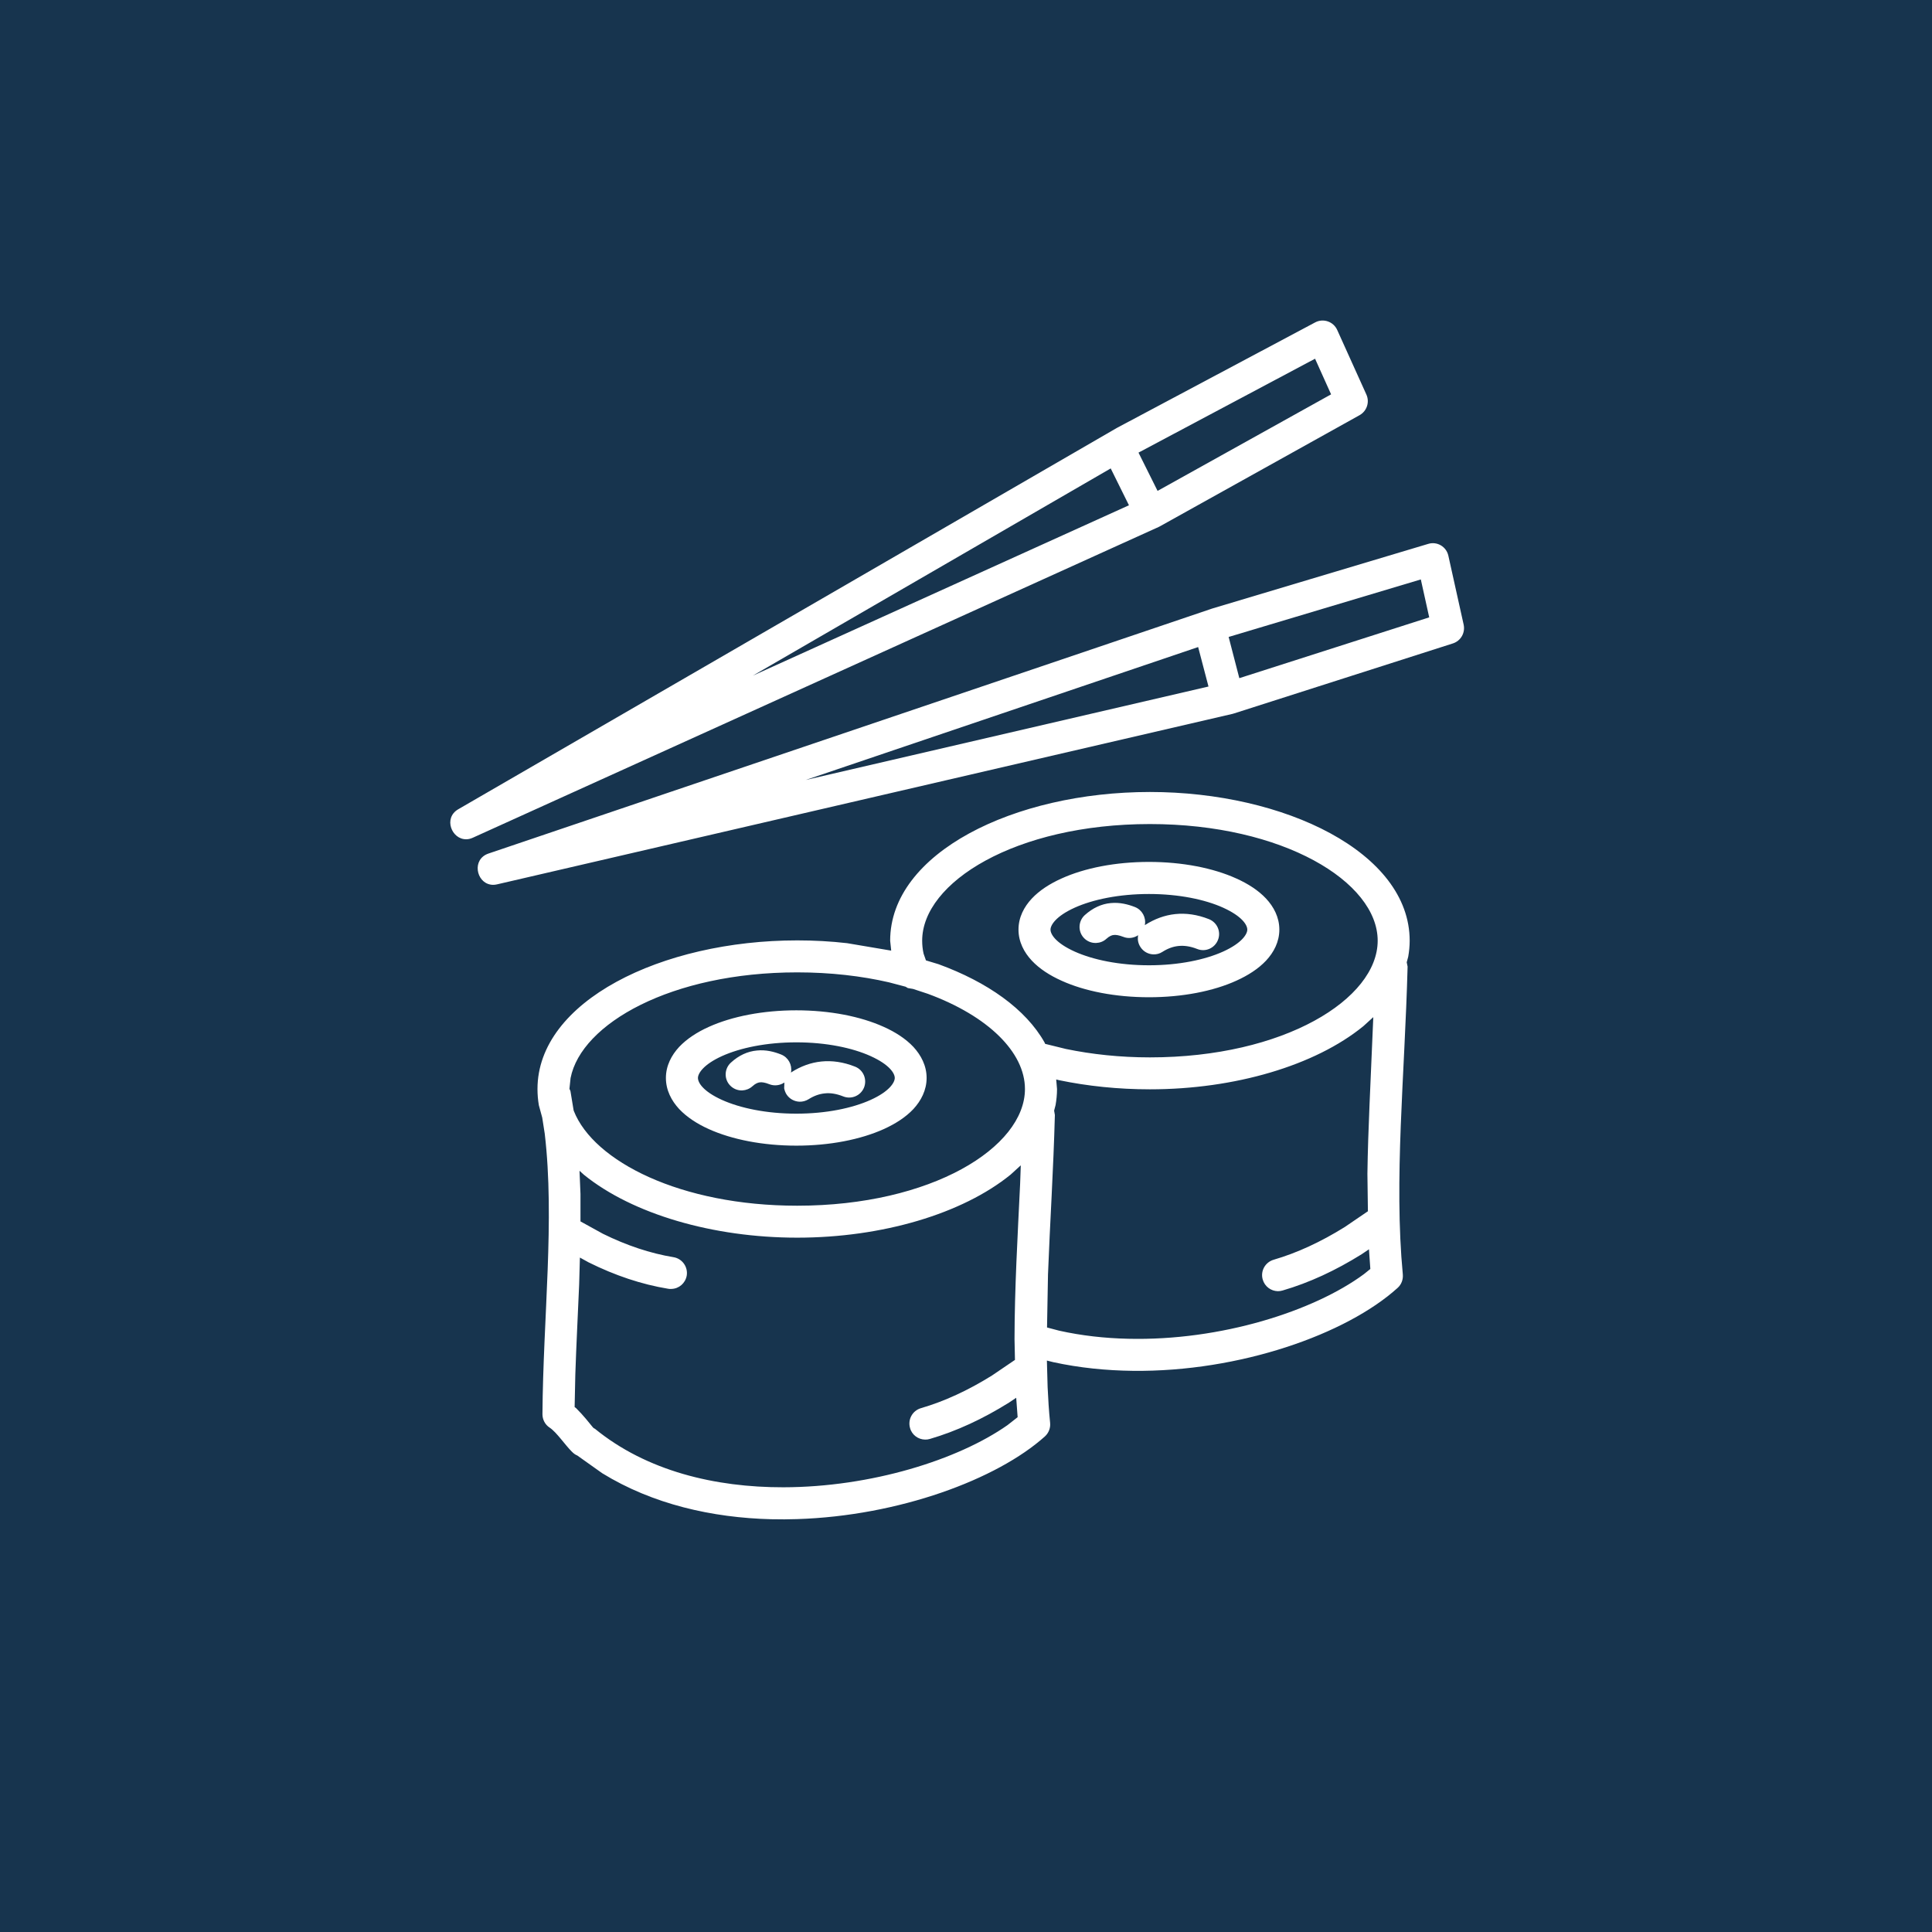 <?xml version="1.0" encoding="utf-8"?>
<!-- Generator: Adobe Illustrator 16.0.0, SVG Export Plug-In . SVG Version: 6.00 Build 0)  -->
<!DOCTYPE svg PUBLIC "-//W3C//DTD SVG 1.1//EN" "http://www.w3.org/Graphics/SVG/1.1/DTD/svg11.dtd">
<svg version="1.1" xmlns="http://www.w3.org/2000/svg" xmlns:xlink="http://www.w3.org/1999/xlink" x="0px" y="0px" width="70px"
	 height="70px" viewBox="0 0 70 70" enable-background="new 0 0 70 70" xml:space="preserve">
<g id="Calque_1">
	<rect fill="#17344E" width="70" height="70"/>
</g>
<g id="Calque_2" display="none">
</g>
<g id="Calque_4" display="none">
	<g display="inline">
		<g>
			<path fill="#FFFFFF" d="M22.464,39.779c1.147,0,2.08-0.935,2.08-2.081c0-1.147-0.933-2.081-2.08-2.081s-2.08,0.934-2.08,2.081
				C20.384,38.845,21.316,39.779,22.464,39.779z M22.464,36.908c0.436,0,0.79,0.354,0.79,0.79c0,0.436-0.354,0.789-0.79,0.789
				s-0.79-0.354-0.79-0.789C21.674,37.262,22.028,36.908,22.464,36.908z"/>
			<path fill="#FFFFFF" d="M51.941,42.526c0-3.479-3.266-6.381-7.567-7.003v-1.729l4.817-0.432c0.333-0.029,0.588-0.308,0.588-0.643
				v-6.485c0-0.338-0.26-0.617-0.596-0.644l-4.81-0.373V21.84c0.878,0.273,1.692,0.729,2.368,1.394
				c0.339,0.334,0.774,0.518,1.226,0.518c0.713,0,1.322-0.407,1.592-1.063c0.271-0.66,0.114-1.413-0.397-1.917
				c-1.331-1.313-2.989-2.171-4.788-2.509v-1.681c0-0.053-0.006-0.105-0.019-0.156l-1.08-4.323c-0.073-0.289-0.33-0.49-0.626-0.49
				s-0.555,0.201-0.626,0.488l-1.083,4.324c-0.012,0.051-0.019,0.104-0.019,0.156v1.681c-1.798,0.338-3.456,1.198-4.787,2.509
				c-0.513,0.505-0.668,1.257-0.398,1.917c0.27,0.655,0.879,1.063,1.592,1.063c0.451,0,0.887-0.184,1.228-0.518
				c0.673-0.665,1.489-1.121,2.366-1.394v3.112l-4.709-0.365c-0.178-0.014-0.356,0.048-0.488,0.17
				c-0.133,0.121-0.208,0.292-0.208,0.473v2.162c0,0.356,0.289,0.646,0.646,0.646c0.836,0,1.517,0.68,1.517,1.516
				s-0.681,1.517-1.517,1.517c-0.356,0-0.646,0.288-0.646,0.645v2.167c0,0.182,0.077,0.354,0.21,0.477
				c0.12,0.108,0.274,0.169,0.436,0.169c0.02,0,0.038-0.001,0.057-0.002l4.703-0.423v1.42c-4.301,0.622-7.567,3.523-7.567,7.003
				s3.267,6.38,7.567,7.003v1.645c0,0.053,0.007,0.105,0.019,0.156l1.083,4.334c0.071,0.287,0.328,0.488,0.626,0.488
				c0.296,0,0.553-0.201,0.626-0.488l1.08-4.334c0.013-0.051,0.019-0.104,0.019-0.156v-1.645
				C48.676,48.906,51.941,46.006,51.941,42.526z M42.212,16.663l0.438-1.744l0.435,1.744v1.458c-0.146-0.007-0.29-0.021-0.437-0.021
				c-0.146,0-0.29,0.014-0.436,0.021V16.663z M37.65,22.314c-0.056,0.055-0.173,0.148-0.322,0.148c-0.261,0-0.365-0.184-0.397-0.263
				c-0.027-0.067-0.101-0.301,0.109-0.509c1.506-1.483,3.497-2.301,5.607-2.301c2.111,0,4.103,0.818,5.608,2.301
				c0.21,0.208,0.138,0.442,0.109,0.509c-0.032,0.078-0.136,0.263-0.397,0.263c-0.148,0-0.265-0.092-0.321-0.148
				c-1.343-1.324-3.118-2.054-4.999-2.054C40.769,20.261,38.993,20.99,37.65,22.314z M42.212,21.594
				c0.146-0.011,0.289-0.042,0.436-0.042c0.149,0,0.291,0.031,0.437,0.042v3.525l-0.872-0.067V21.594z M41.984,26.329
				c-0.087,0.513-0.515,0.912-1.052,0.912c-0.596,0-1.079-0.483-1.085-1.078L41.984,26.329z M36.808,32.287
				c1.237-0.293,2.162-1.407,2.162-2.733s-0.925-2.44-2.162-2.732v-0.894l1.756,0.135c-0.001,0.03-0.009,0.059-0.009,0.089
				c0,1.311,1.065,2.378,2.378,2.378c1.217,0,2.212-0.922,2.35-2.103l5.207,0.404v5.298l-11.682,1.047V32.287z M42.212,33.988
				l0.872-0.078v1.502c-0.146-0.006-0.289-0.018-0.437-0.018c-0.146,0-0.29,0.012-0.436,0.018V33.988z M43.084,51.095l-0.435,1.746
				l-0.438-1.746V49.64c0.146,0.006,0.29,0.018,0.436,0.018c0.147,0,0.291-0.012,0.437-0.018V51.095z M42.647,48.366
				c-4.412,0-8.003-2.619-8.003-5.84c0-3.222,3.591-5.842,8.003-5.842c4.414,0,8.003,2.62,8.003,5.842
				C50.65,45.747,47.062,48.366,42.647,48.366z"/>
			<path fill="#FFFFFF" d="M48.053,40.8c-0.952,0-1.727,0.773-1.727,1.727c0,0.951,0.774,1.726,1.727,1.726s1.727-0.774,1.727-1.726
				C49.779,41.573,49.005,40.8,48.053,40.8z M48.053,42.962c-0.24,0-0.436-0.196-0.436-0.436c0-0.241,0.195-0.438,0.436-0.438
				s0.437,0.196,0.437,0.438C48.489,42.766,48.293,42.962,48.053,42.962z"/>
			<path fill="#FFFFFF" d="M45.537,27.988c-1.147,0-2.081,0.933-2.081,2.08s0.934,2.082,2.081,2.082c1.146,0,2.08-0.934,2.08-2.082
				S46.684,27.988,45.537,27.988z M45.537,30.859c-0.437,0-0.79-0.354-0.79-0.791c0-0.436,0.354-0.79,0.79-0.79
				c0.436,0,0.789,0.354,0.789,0.79C46.326,30.504,45.973,30.859,45.537,30.859z"/>
			<path fill="#FFFFFF" d="M34.645,25.241c0-3.479-3.265-6.38-7.565-7.003v-1.645c0-0.053-0.007-0.105-0.021-0.157l-1.081-4.333
				c-0.071-0.289-0.329-0.49-0.626-0.49c-0.296,0-0.553,0.201-0.626,0.49l-1.08,4.333c-0.013,0.052-0.019,0.104-0.019,0.157v1.645
				c-4.303,0.623-7.567,3.523-7.567,7.003c0,3.479,3.265,6.379,7.567,7.001v1.729l-4.817,0.433
				c-0.333,0.029-0.589,0.308-0.589,0.643v6.485c0,0.338,0.26,0.617,0.597,0.644l4.81,0.372v3.379
				c-0.878-0.272-1.693-0.729-2.368-1.394c-0.339-0.334-0.774-0.519-1.226-0.519c-0.713,0-1.322,0.406-1.592,1.063
				c-0.271,0.659-0.114,1.411,0.396,1.916c1.331,1.313,2.99,2.173,4.789,2.511v1.68c0,0.054,0.006,0.105,0.019,0.157l1.08,4.323
				c0.073,0.287,0.33,0.488,0.626,0.488s0.555-0.201,0.626-0.488l1.081-4.323c0.014-0.052,0.021-0.104,0.021-0.157v-1.68
				c1.797-0.338,3.457-1.198,4.787-2.511c0.513-0.504,0.668-1.256,0.398-1.916c-0.27-0.657-0.879-1.063-1.592-1.063
				c-0.451,0-0.887,0.184-1.227,0.519c-0.676,0.665-1.49,1.121-2.367,1.394v-3.111l4.709,0.365c0.018,0.001,0.034,0.002,0.051,0.002
				c0.161,0,0.319-0.062,0.438-0.173c0.132-0.122,0.208-0.293,0.208-0.473v-2.162c0-0.356-0.289-0.646-0.646-0.646
				c-0.836,0-1.517-0.68-1.517-1.517s0.681-1.517,1.517-1.517c0.356,0,0.646-0.289,0.646-0.646v-2.167
				c0-0.181-0.077-0.354-0.21-0.477c-0.134-0.122-0.313-0.18-0.493-0.166l-4.702,0.422v-1.42
				C31.38,31.62,34.645,28.719,34.645,25.241z M24.917,16.672l0.435-1.748l0.437,1.748v1.455c-0.145-0.006-0.289-0.018-0.436-0.018
				c-0.147,0-0.29,0.012-0.436,0.018V16.672z M17.35,25.241c0-3.221,3.59-5.84,8.003-5.84s8.002,2.62,8.002,5.84
				c0,3.221-3.589,5.84-8.002,5.84S17.35,28.462,17.35,25.241z M25.788,51.104l-0.437,1.742l-0.435-1.742v-1.459
				c0.146,0.007,0.289,0.022,0.436,0.022s0.291-0.016,0.436-0.022V51.104z M30.351,45.452c0.057-0.055,0.173-0.148,0.322-0.148
				c0.262,0,0.365,0.184,0.397,0.263c0.027,0.067,0.101,0.301-0.109,0.509c-1.506,1.483-3.497,2.301-5.608,2.301
				c-2.11,0-4.103-0.817-5.607-2.301c-0.211-0.207-0.138-0.441-0.109-0.509c0.032-0.079,0.136-0.263,0.397-0.263
				c0.148,0,0.265,0.093,0.321,0.148c1.343,1.323,3.118,2.054,4.998,2.054C27.231,47.506,29.007,46.775,30.351,45.452z
				 M25.788,46.173c-0.146,0.01-0.288,0.042-0.436,0.042c-0.148,0-0.29-0.032-0.436-0.042v-3.526l0.871,0.067V46.173z
				 M26.017,41.438c0.087-0.513,0.515-0.912,1.051-0.912c0.597,0,1.08,0.482,1.086,1.076L26.017,41.438z M31.193,35.479
				c-1.238,0.293-2.162,1.407-2.162,2.733s0.924,2.44,2.162,2.733v0.894l-1.756-0.136c0.001-0.029,0.009-0.06,0.009-0.089
				c0-1.312-1.066-2.379-2.379-2.379c-1.216,0-2.211,0.922-2.35,2.102l-5.206-0.402v-5.3l11.682-1.046V35.479z M25.788,33.777
				l-0.871,0.078v-1.501c0.146,0.005,0.288,0.017,0.436,0.017c0.146,0,0.291-0.012,0.436-0.017V33.777z"/>
			<path fill="#FFFFFF" d="M21.038,24.596h-0.445v-0.437c0-0.356-0.288-0.646-0.645-0.646s-0.646,0.29-0.646,0.646v0.437h-0.444
				c-0.356,0-0.646,0.288-0.646,0.645s0.29,0.645,0.646,0.645h0.444v0.436c0,0.356,0.289,0.646,0.646,0.646s0.645-0.29,0.645-0.646
				v-0.436h0.445c0.355,0,0.645-0.288,0.645-0.645S21.394,24.596,21.038,24.596z"/>
		</g>
	</g>
</g>
<g id="Calque_3">
	<path marker-end="none" marker-start="none" fill="#FFFFFF" d="M27.955,55.045c-2.159-0.053-4.313-0.546-6.135-1.667l-0.909-0.646
		l-0.036-0.015c-0.081-0.043-0.139-0.104-0.159-0.124c-0.238-0.235-0.55-0.701-0.799-0.866c-0.167-0.107-0.263-0.293-0.263-0.487
		c0.025-3.517,0.45-7.039,0.083-10.164l-0.091-0.582l-0.122-0.447c-0.033-0.191-0.05-0.391-0.05-0.59
		c0-3.175,4.488-5.385,9.412-5.385c0.61,0,1.215,0.033,1.806,0.101l1.598,0.27l-0.038-0.36c0-3.178,4.491-5.388,9.412-5.388
		c4.88,0,9.411,2.193,9.411,5.388c0,0.2-0.02,0.393-0.053,0.582l-0.054,0.2L51,35.022c-0.104,3.964-0.5,7.717-0.173,11.157
		c0.015,0.182-0.051,0.361-0.19,0.485c-1.852,1.675-5.715,3.048-9.592,3.004c-0.969-0.011-1.94-0.109-2.882-0.314l-0.232-0.058
		l0.026,0.956c0.02,0.44,0.047,0.875,0.091,1.306c0.017,0.183-0.055,0.365-0.189,0.486c-1.734,1.557-5.289,2.879-8.978,2.996
		C28.571,55.05,28.264,55.053,27.955,55.045z M28.385,53.887c3.178-0.006,6.324-0.994,8.116-2.25l0.37-0.29l-0.052-0.703
		l-0.263,0.176c-0.945,0.59-1.899,1.033-2.866,1.316c-0.057,0.018-0.117,0.024-0.172,0.023c-0.246-0.003-0.477-0.166-0.545-0.418
		c-0.09-0.31,0.087-0.63,0.393-0.72c0.848-0.247,1.706-0.642,2.574-1.183l0.834-0.566l-0.016-0.755
		c0.003-1.831,0.112-3.725,0.203-5.622l0.024-0.673l-0.369,0.337c-1.75,1.421-4.658,2.284-7.732,2.284
		c-3.051,0-5.966-0.855-7.724-2.276l-0.163-0.147l0.035,0.84v0.994l0.813,0.448c0.862,0.425,1.716,0.709,2.556,0.848
		c0.315,0.051,0.531,0.349,0.481,0.666c-0.049,0.278-0.281,0.476-0.552,0.484c-0.038,0.006-0.076,0-0.117-0.005
		c-0.969-0.159-1.93-0.482-2.884-0.956l-0.318-0.175l-0.027,0.972c-0.046,1.101-0.104,2.197-0.139,3.265l-0.025,1.179l0.055,0.042
		c0.258,0.254,0.487,0.547,0.603,0.689l0.035,0.035l0.041,0.02C23.428,53.299,25.916,53.892,28.385,53.887z M40.871,48.506
		c3.362,0.082,6.74-1.006,8.547-2.342l0.232-0.187L49.6,45.264l-0.266,0.18c-0.944,0.589-1.897,1.032-2.863,1.313
		c-0.06,0.018-0.117,0.025-0.173,0.025c-0.248-0.006-0.473-0.167-0.547-0.421c-0.09-0.304,0.086-0.627,0.395-0.718
		c0.849-0.248,1.705-0.643,2.576-1.185l0.84-0.572l-0.018-1.357c0.011-0.823,0.041-1.654,0.076-2.489l0.137-3.187l-0.362,0.329
		c-1.747,1.424-4.655,2.286-7.731,2.286c-1.154,0-2.261-0.117-3.282-0.329l-0.114-0.028l0.03,0.346c0,0.199-0.02,0.396-0.053,0.583
		l-0.052,0.2l0.027,0.158c-0.052,1.984-0.178,3.915-0.249,5.776l-0.035,1.923l0.44,0.116C39.188,48.394,40.028,48.487,40.871,48.506
		z M28.885,43.685c4.866,0,8.251-2.115,8.251-4.228c0-1.331-1.336-2.646-3.52-3.45l-0.534-0.176l-0.189-0.032L32.81,35.75
		l-0.6-0.158c-0.999-0.23-2.117-0.361-3.325-0.361c-4.562,0-7.825,1.858-8.212,3.829l-0.041,0.39l0.036,0.08l0.114,0.692
		l0.008,0.028C21.51,42.079,24.66,43.685,28.885,43.685z M28.853,41.509c-1.209,0-2.33-0.22-3.172-0.6
		c-0.42-0.189-0.792-0.43-1.073-0.726c-0.279-0.301-0.481-0.683-0.481-1.128c0-0.441,0.202-0.823,0.481-1.124
		c0.28-0.295,0.652-0.536,1.073-0.725c0.843-0.381,1.963-0.6,3.172-0.6c1.207,0,2.326,0.219,3.168,0.6
		c0.42,0.188,0.795,0.43,1.073,0.725c0.277,0.301,0.479,0.683,0.479,1.124c0,0.445-0.202,0.827-0.479,1.128
		c-0.278,0.296-0.653,0.536-1.073,0.726C31.179,41.289,30.06,41.509,28.853,41.509z M28.853,40.35c1.081,0,2.03-0.2,2.688-0.497
		c0.688-0.31,0.878-0.635,0.878-0.797c0-0.163-0.183-0.479-0.878-0.793c-0.657-0.297-1.607-0.497-2.688-0.497
		c-1.083,0-2.034,0.2-2.692,0.497c-0.688,0.312-0.873,0.636-0.873,0.793c0,0.166,0.178,0.482,0.873,0.797
		C26.819,40.149,27.77,40.35,28.853,40.35z M28.97,39.917c-0.188-0.006-0.37-0.102-0.476-0.27c-0.041-0.067-0.068-0.143-0.082-0.216
		l0.008-0.21l-0.002,0.002c-0.156,0.104-0.359,0.133-0.542,0.061c-0.157-0.063-0.263-0.077-0.342-0.069
		c-0.063,0.007-0.154,0.034-0.272,0.142c-0.104,0.094-0.232,0.143-0.365,0.151c-0.165,0.008-0.334-0.058-0.455-0.191
		c-0.215-0.235-0.197-0.604,0.043-0.819c0.283-0.259,0.6-0.405,0.939-0.436c0.329-0.034,0.627,0.045,0.878,0.145
		c0.26,0.104,0.404,0.374,0.359,0.641l-0.005,0.021l0.02-0.021c0.673-0.429,1.453-0.539,2.306-0.201
		c0.298,0.118,0.441,0.455,0.325,0.753c-0.119,0.298-0.456,0.443-0.752,0.326c-0.263-0.104-0.484-0.133-0.677-0.11
		c-0.196,0.02-0.385,0.087-0.582,0.211C29.194,39.89,29.08,39.92,28.97,39.917z M41.663,38.311c4.865,0,8.253-2.117,8.253-4.228
		c0-2.13-3.426-4.226-8.253-4.226c-4.868,0-8.251,2.114-8.251,4.226c0,0.158,0.016,0.313,0.051,0.469l0.086,0.245l0.457,0.138
		c1.768,0.646,3.163,1.627,3.842,2.839l0.02,0.047l0.752,0.185C39.561,38.201,40.585,38.311,41.663,38.311z M41.63,36.132
		c-1.207,0-2.332-0.218-3.17-0.6c-0.421-0.189-0.798-0.43-1.075-0.726c-0.281-0.3-0.483-0.681-0.483-1.125s0.202-0.825,0.483-1.125
		c0.277-0.296,0.654-0.537,1.075-0.726c0.838-0.381,1.96-0.601,3.17-0.601c1.204,0,2.328,0.22,3.166,0.601
		c0.422,0.189,0.797,0.43,1.075,0.726c0.28,0.3,0.482,0.681,0.482,1.125s-0.202,0.826-0.482,1.125
		c-0.278,0.296-0.656,0.537-1.075,0.726C43.958,35.914,42.834,36.132,41.63,36.132z M41.63,34.974c1.078,0,2.031-0.2,2.689-0.498
		c0.686-0.312,0.873-0.635,0.873-0.794c0-0.164-0.18-0.479-0.873-0.794c-0.658-0.298-1.611-0.497-2.689-0.497
		c-1.083,0-2.034,0.199-2.695,0.497c-0.685,0.311-0.873,0.634-0.873,0.794c0,0.165,0.181,0.48,0.873,0.794
		C39.596,34.774,40.547,34.974,41.63,34.974z M41.792,34.579c-0.188-0.005-0.367-0.101-0.474-0.27
		c-0.077-0.12-0.104-0.253-0.088-0.384l0.008-0.041l0,0c-0.155,0.105-0.357,0.135-0.542,0.059c-0.155-0.059-0.26-0.075-0.339-0.067
		c-0.063,0.005-0.152,0.031-0.273,0.141c-0.104,0.096-0.235,0.143-0.364,0.148c-0.164,0.009-0.334-0.055-0.455-0.188
		c-0.216-0.238-0.198-0.606,0.04-0.822c0.286-0.256,0.602-0.405,0.94-0.435c0.329-0.032,0.629,0.047,0.879,0.145
		c0.26,0.104,0.404,0.377,0.358,0.64l-0.002,0.015l0.018-0.012c0.674-0.427,1.453-0.542,2.305-0.205
		c0.299,0.12,0.446,0.456,0.326,0.753c-0.118,0.3-0.455,0.447-0.751,0.328c-0.26-0.103-0.483-0.129-0.678-0.109
		c-0.194,0.019-0.387,0.088-0.583,0.213C42.017,34.554,41.903,34.582,41.792,34.579z M17.887,32.059
		c-0.039,0.002-0.081-0.002-0.116-0.009c-0.525-0.092-0.676-0.919-0.074-1.124l26.225-8.878l7.825-2.342
		c0.321-0.099,0.659,0.1,0.73,0.429l0.555,2.501c0.061,0.292-0.104,0.585-0.392,0.677l-7.925,2.535
		c-0.016,0.005-0.033,0.007-0.046,0.014l-26.655,6.179C17.974,32.05,17.928,32.057,17.887,32.059z M16.896,30.408
		c-0.531,0.011-0.842-0.769-0.293-1.087l23.864-13.817l7.182-3.822c0.295-0.158,0.664-0.032,0.801,0.274l1.057,2.34
		c0.124,0.275,0.016,0.599-0.246,0.746l-7.243,4.032c-0.015,0.005-0.03,0.015-0.042,0.021L17.134,30.351
		C17.049,30.39,16.972,30.408,16.896,30.408z M29.192,28.26l14.594-3.386l-0.375-1.43L29.192,28.26z M44.903,24.571l6.88-2.203
		l-0.304-1.374l-6.963,2.084L44.903,24.571z M27.276,24.48l13.628-6.173l-0.661-1.335L27.276,24.48z M41.941,17.786l6.287-3.498
		l-0.581-1.291l-6.397,3.402L41.941,17.786z"/>
</g>
</svg>
